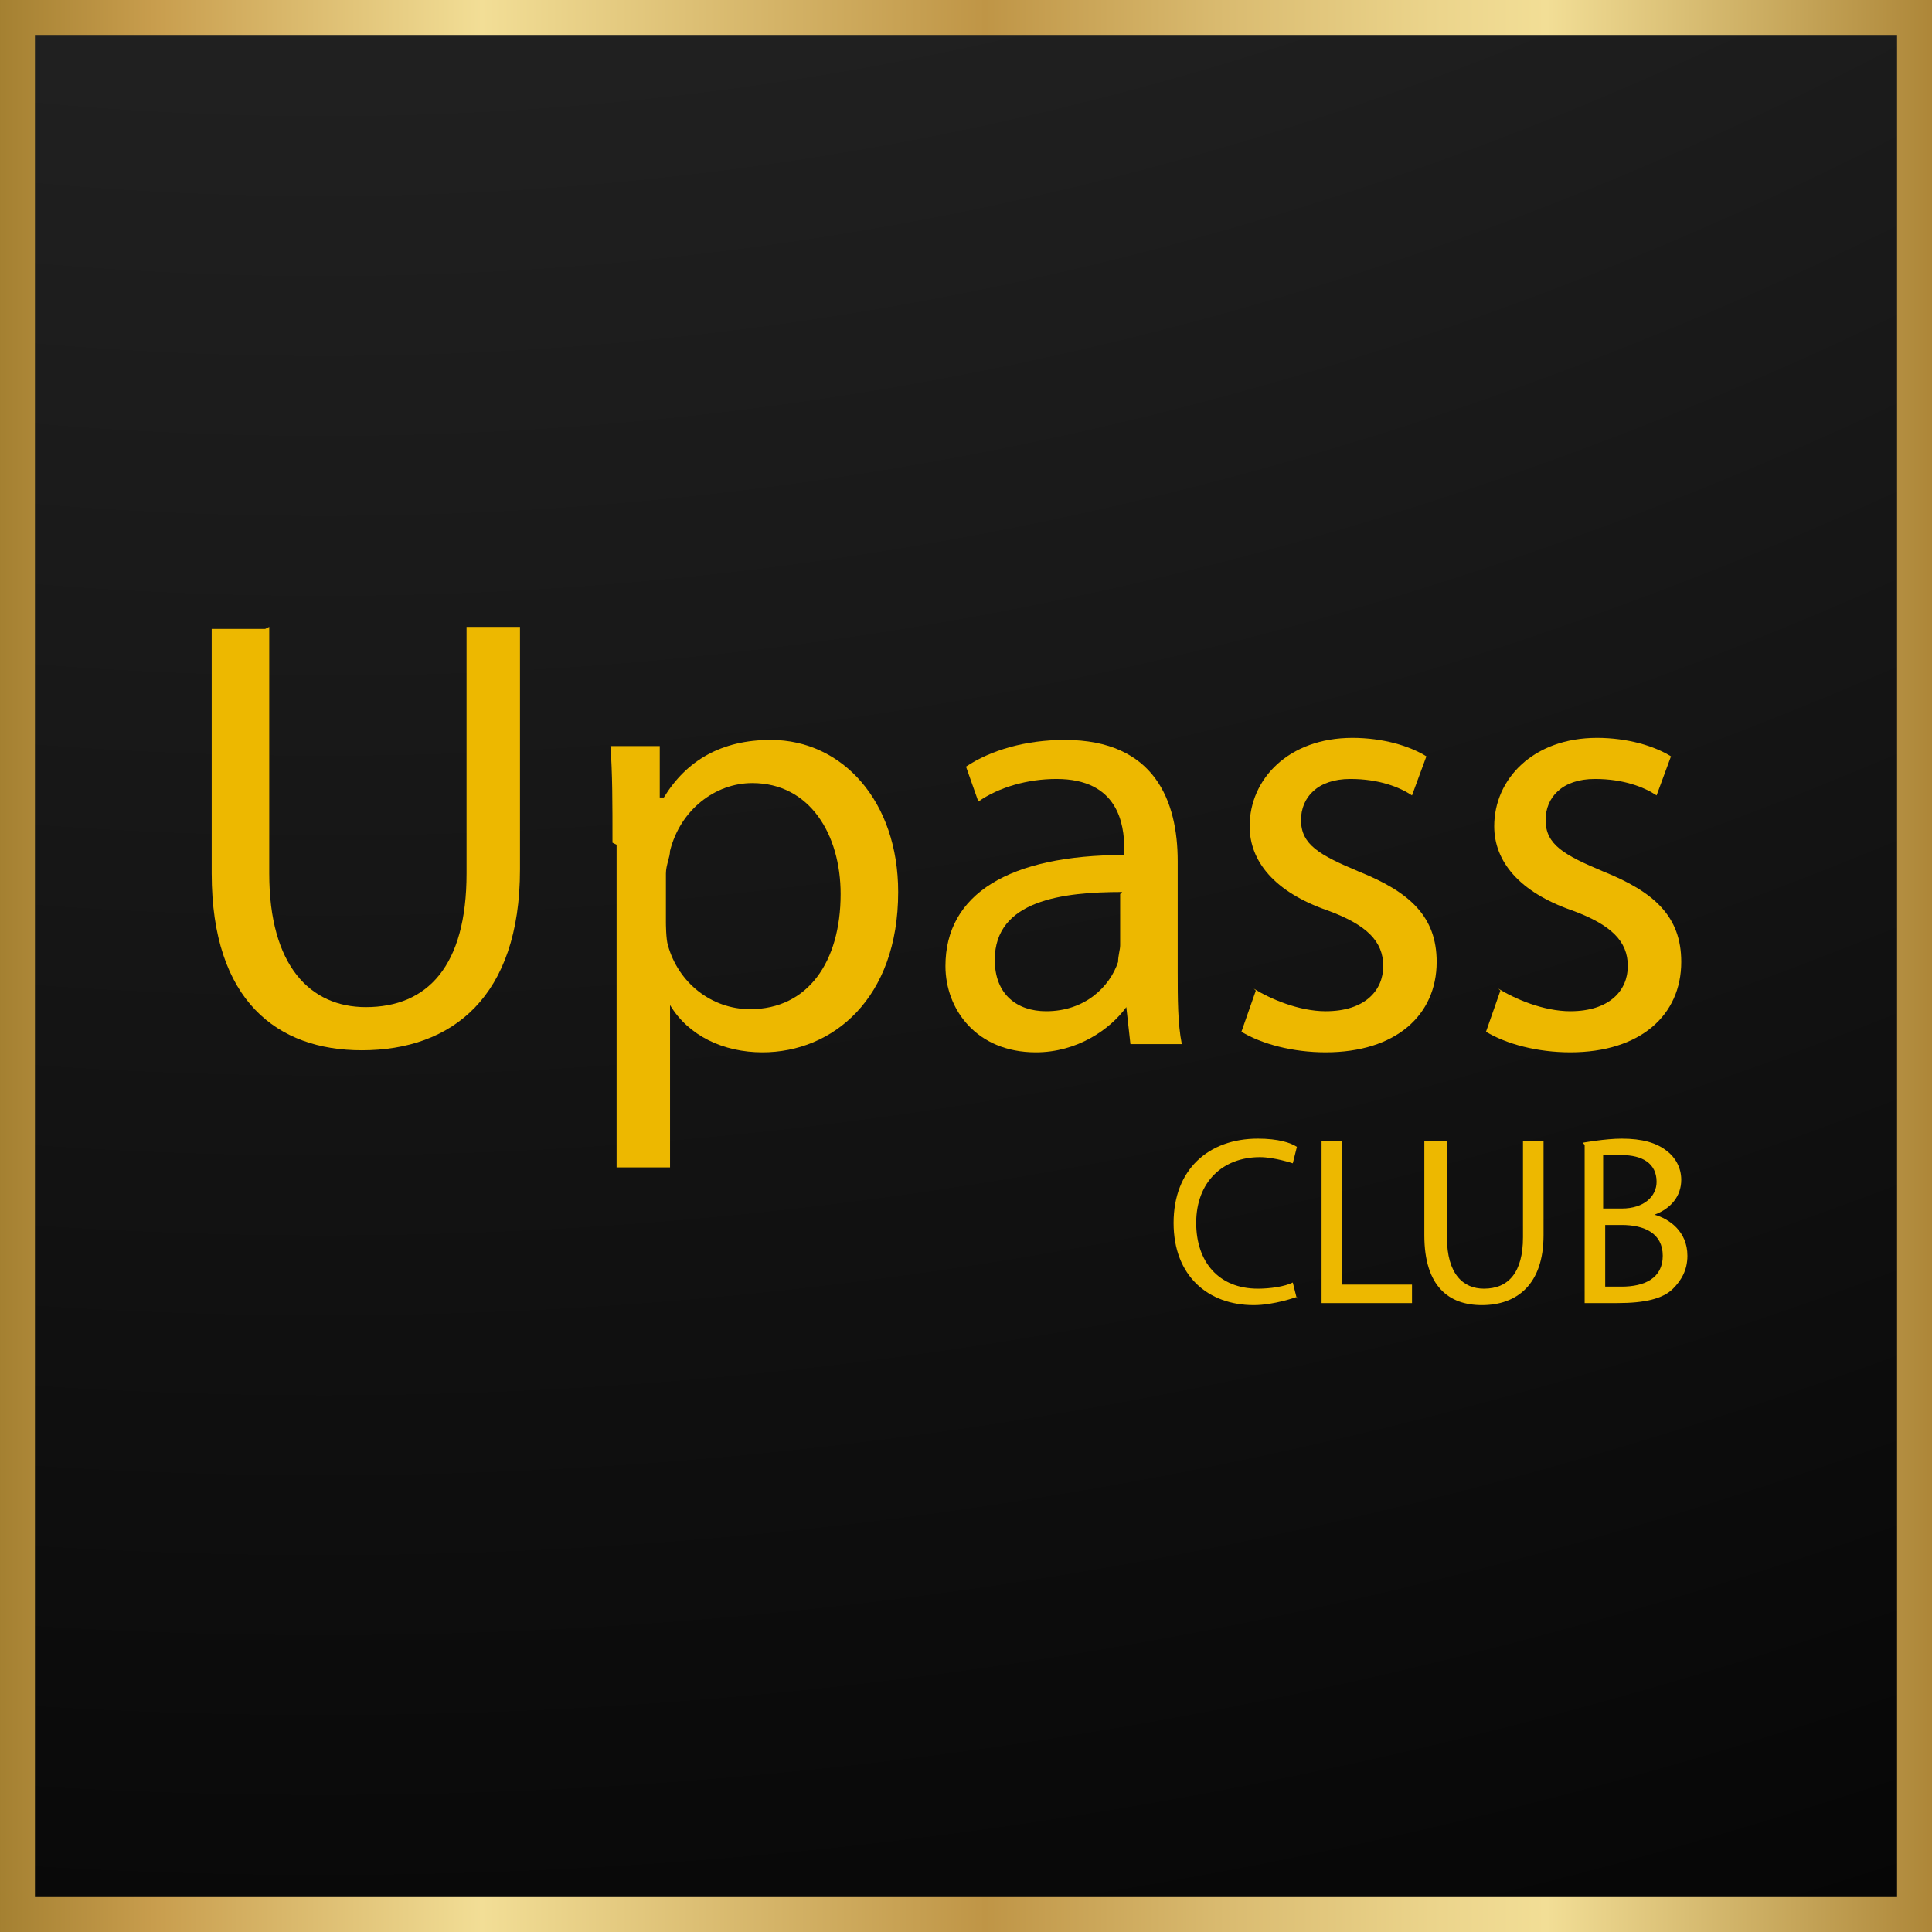 <?xml version="1.0" encoding="UTF-8"?>
<svg id="Calque_1" data-name="Calque 1" xmlns="http://www.w3.org/2000/svg" xmlns:xlink="http://www.w3.org/1999/xlink" viewBox="0 0 9.4 9.4">
  <defs>
    <radialGradient id="New_Gradient_Swatch_copy_5" data-name="New Gradient Swatch copy 5" cx="1.58" cy="-14.24" fx="1.58" fy="-14.24" r="28.17" gradientUnits="userSpaceOnUse">
      <stop offset="0" stop-color="#404040"/>
      <stop offset=".19" stop-color="#3b3a3a"/>
      <stop offset=".39" stop-color="#2b2b2b"/>
      <stop offset=".45" stop-color="#252525"/>
      <stop offset=".96" stop-color="#000"/>
      <stop offset="1" stop-color="#020303"/>
    </radialGradient>
    <linearGradient id="New_Gradient_Swatch_copy_11" data-name="New Gradient Swatch copy 11" x1="0" y1="4.7" x2="9.4" y2="4.7" gradientUnits="userSpaceOnUse">
      <stop offset="0" stop-color="#a48031"/>
      <stop offset=".08" stop-color="#c89d4d"/>
      <stop offset=".25" stop-color="#f2de96"/>
      <stop offset=".51" stop-color="#bf9546"/>
      <stop offset=".63" stop-color="#d9ba6f"/>
      <stop offset=".74" stop-color="#ebd48b"/>
      <stop offset=".8" stop-color="#f2de96"/>
      <stop offset="1" stop-color="#ad8638"/>
    </linearGradient>
  </defs>
  <g>
    <rect x=".08" y=".08" width="9.23" height="9.23" style="fill: url(#New_Gradient_Swatch_copy_5);"/>
    <path d="M9.4,9.4H0V0H9.4V9.4ZM.17,9.23H9.23V.17H.17V9.23Z" style="fill: url(#New_Gradient_Swatch_copy_11);"/>
  </g>
  <g>
    <path d="M6.31,6.31s-.11,.04-.21,.04c-.22,0-.39-.14-.39-.4s.17-.41,.41-.41c.1,0,.16,.02,.19,.04l-.02,.08s-.09-.03-.16-.03c-.18,0-.31,.12-.31,.32,0,.19,.11,.32,.3,.32,.06,0,.13-.01,.17-.03l.02,.08Z" style="fill: #edb800;"/>
    <path d="M6.43,5.55h.1v.7h.34v.09h-.44v-.79Z" style="fill: #edb800;"/>
    <path d="M7.04,5.55v.47c0,.18,.08,.25,.18,.25,.12,0,.19-.08,.19-.25v-.47h.1v.46c0,.24-.13,.34-.3,.34-.16,0-.28-.09-.28-.34v-.46h.1Z" style="fill: #edb800;"/>
    <path d="M7.7,5.56s.11-.02,.19-.02c.1,0,.17,.02,.22,.06,.04,.03,.07,.08,.07,.14,0,.08-.05,.14-.13,.17h0c.07,.02,.16,.08,.16,.2,0,.07-.03,.12-.07,.16-.05,.05-.14,.07-.27,.07-.07,0-.12,0-.16,0v-.77Zm.1,.32h.09c.11,0,.17-.06,.17-.13,0-.09-.07-.13-.17-.13-.05,0-.07,0-.09,0v.25Zm0,.38s.05,0,.09,0c.11,0,.2-.04,.2-.15,0-.11-.09-.15-.2-.15h-.08v.3Z" style="fill: #edb800;"/>
  </g>
  <g>
    <path d="M1.31,3.05v1.2c0,.45,.2,.65,.47,.65,.3,0,.49-.2,.49-.65v-1.2h.26v1.18c0,.62-.33,.88-.77,.88-.41,0-.73-.24-.73-.86v-1.19h.26Z" style="fill: #edb800;"/>
    <path d="M2.98,4.1c0-.19,0-.34-.01-.47h.24v.25h.02c.11-.18,.28-.28,.52-.28,.35,0,.62,.3,.62,.74,0,.52-.32,.78-.66,.78-.19,0-.36-.08-.45-.23h0v.79h-.26v-1.57Zm.26,.39s0,.08,.01,.11c.05,.18,.21,.31,.4,.31,.28,0,.44-.23,.44-.56,0-.29-.15-.54-.43-.54-.18,0-.35,.13-.4,.33,0,.03-.02,.07-.02,.11v.25Z" style="fill: #edb800;"/>
    <path d="M5.5,5.08l-.02-.18h0c-.08,.11-.24,.22-.44,.22-.29,0-.44-.21-.44-.42,0-.35,.31-.54,.87-.54v-.03c0-.12-.03-.34-.33-.34-.14,0-.28,.04-.38,.11l-.06-.17c.12-.08,.29-.13,.48-.13,.44,0,.55,.3,.55,.59v.54c0,.13,0,.25,.02,.35h-.24Zm-.04-.74c-.29,0-.62,.04-.62,.33,0,.17,.11,.25,.25,.25,.19,0,.31-.12,.35-.24,0-.03,.01-.06,.01-.08v-.25Z" style="fill: #edb800;"/>
    <path d="M6.1,4.81c.08,.05,.22,.11,.35,.11,.19,0,.28-.1,.28-.22s-.08-.2-.27-.27c-.26-.09-.38-.24-.38-.41,0-.23,.19-.43,.5-.43,.15,0,.28,.04,.36,.09l-.07,.19c-.06-.04-.16-.08-.3-.08-.16,0-.24,.09-.24,.2,0,.12,.09,.17,.28,.25,.25,.1,.38,.22,.38,.44,0,.26-.2,.44-.54,.44-.16,0-.31-.04-.41-.1l.07-.2Z" style="fill: #edb800;"/>
    <path d="M7.29,4.81c.08,.05,.22,.11,.35,.11,.19,0,.28-.1,.28-.22s-.08-.2-.27-.27c-.26-.09-.38-.24-.38-.41,0-.23,.19-.43,.5-.43,.15,0,.28,.04,.36,.09l-.07,.19c-.06-.04-.16-.08-.3-.08-.16,0-.24,.09-.24,.2,0,.12,.09,.17,.28,.25,.25,.1,.38,.22,.38,.44,0,.26-.2,.44-.54,.44-.16,0-.31-.04-.41-.1l.07-.2Z" style="fill: #edb800;"/>
  </g>
</svg>
